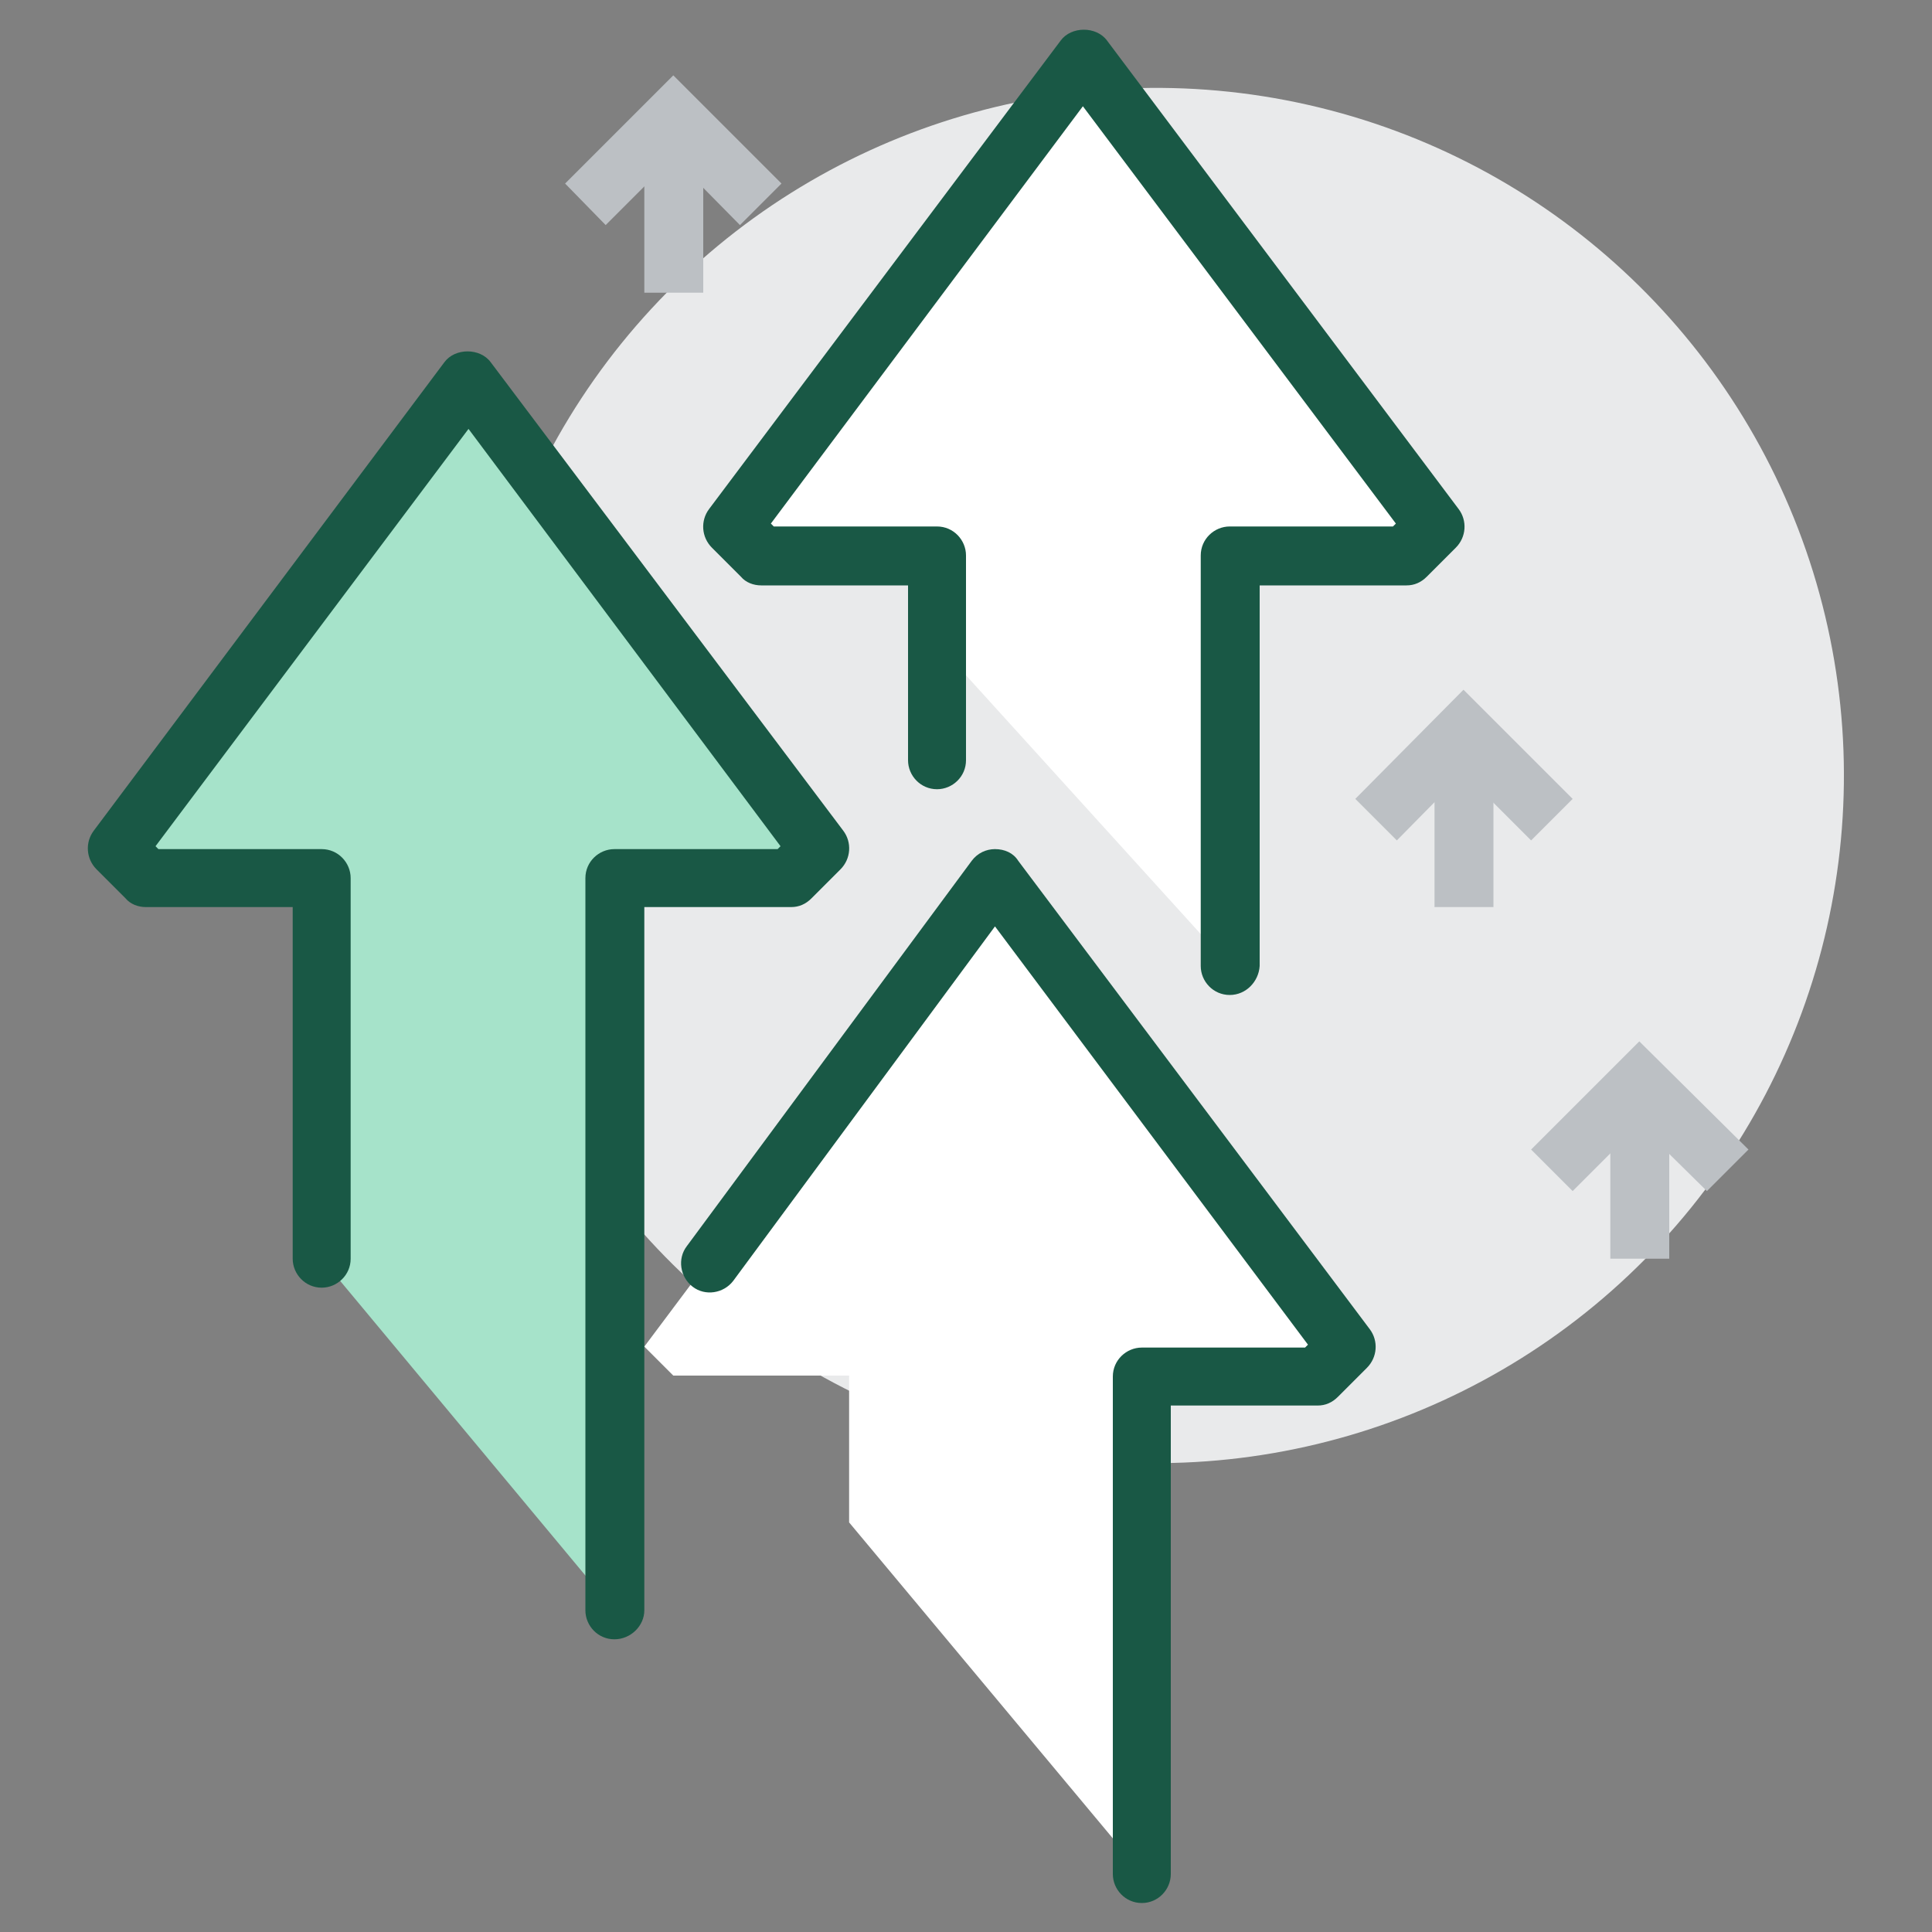 <?xml version="1.0" encoding="utf-8"?>
<!-- Generator: Adobe Illustrator 27.2.0, SVG Export Plug-In . SVG Version: 6.00 Build 0)  -->
<svg version="1.1" id="Livello_1" xmlns="http://www.w3.org/2000/svg" xmlns:xlink="http://www.w3.org/1999/xlink" x="0px" y="0px"
	 viewBox="0 0 200 200" style="enable-background:new 0 0 200 200;" xml:space="preserve">
<rect x="0" y="0" width="200" height="200" fill="#808080" stroke="none"/>
<style type="text/css">
	.st0{fill:#E9EAEB;}
	.st1{fill:#BCC0C4;}
	.st2{fill:#A6E3CA;}
	.st3{fill:#195845;}
	.st4{fill:#FFFFFF;}
	.st5{fill:#2A5082;}
</style>
<g>
	<g>
		<g>
			
				<ellipse transform="matrix(0.221 -0.975 0.975 0.221 14.954 179.242)" class="st0" cx="119.7" cy="80.3" rx="71.2" ry="71.2"/>
		</g>
	</g>
	<g>
		<g>
			<polygon class="st2" points="48.5,39.3 12.1,87.8 15.1,90.9 33.3,90.9 33.3,130.3 63.6,166.7 63.6,90.9 81.8,90.9 84.8,87.8 			
				"/>
		</g>
	</g>
	<g>
		<g>
			<polygon class="st4" points="103,90.9 66.7,139.4 69.7,142.4 87.9,142.4 87.9,157.6 118.2,193.9 118.2,142.4 136.4,142.4 
				139.4,139.4 			"/>
		</g>
	</g>
	<g>
		<g>
			<polygon class="st4" points="112.1,6 75.7,54.5 78.8,57.5 97,57.5 97,66.6 127.3,100 127.3,57.5 145.5,57.5 148.5,54.5 			"/>
		</g>
	</g>
	<g>
		<g>
			<path class="st3" d="M127.3,103c-1.7,0-3-1.4-3-3V57.5c0-1.7,1.4-3,3-3h16.9l0.3-0.3L112.1,11L79.8,54.2l0.3,0.3H97
				c1.7,0,3,1.4,3,3v21.2c0,1.7-1.4,3-3,3c-1.7,0-3-1.4-3-3V60.6H78.8c-0.8,0-1.6-0.3-2.1-0.9l-3-3c-1.1-1.1-1.2-2.8-0.3-4
				l36.4-48.5c1.1-1.5,3.7-1.5,4.8,0l36.4,48.5c0.9,1.2,0.8,2.9-0.3,4l-3,3c-0.6,0.6-1.3,0.9-2.1,0.9h-15.2V100
				C130.3,101.6,129,103,127.3,103z"/>
		</g>
	</g>
	<g>
		<g>
			<path class="st3" d="M63.6,169.7c-1.7,0-3-1.4-3-3V90.9c0-1.7,1.4-3,3-3h16.9l0.3-0.3L48.5,44.4L16.1,87.6l0.3,0.3h16.9
				c1.7,0,3,1.4,3,3v39.4c0,1.7-1.4,3-3,3c-1.7,0-3-1.4-3-3V93.9H15.1c-0.8,0-1.6-0.3-2.1-0.9l-3-3c-1.1-1.1-1.2-2.8-0.3-4L46,37.5
				c1.1-1.5,3.7-1.5,4.8,0L87.3,86c0.9,1.2,0.8,2.9-0.3,4l-3,3c-0.6,0.6-1.3,0.9-2.1,0.9H66.7v72.8
				C66.7,168.3,65.3,169.7,63.6,169.7z"/>
		</g>
	</g>
	<g>
		<g>
			<path class="st3" d="M118.2,197c-1.7,0-3-1.4-3-3v-51.5c0-1.7,1.4-3,3-3h16.9l0.3-0.3L103,95.9l-27.1,36.7
				c-1,1.3-2.9,1.6-4.2,0.6c-1.3-1-1.6-2.9-0.6-4.2l29.5-39.9c0.6-0.8,1.5-1.2,2.4-1.2c0,0,0,0,0,0c1,0,1.9,0.4,2.4,1.2l36.4,48.5
				c0.9,1.2,0.8,2.9-0.3,4l-3,3c-0.6,0.6-1.3,0.9-2.1,0.9h-15.2v48.5C121.2,195.6,119.9,197,118.2,197z"/>
		</g>
	</g>
	<g>
		<g>
			<g>
				<polygon class="st1" points="176.7,123.3 169.7,116.4 162.8,123.3 158.5,119 169.7,107.8 181,119 				"/>
			</g>
		</g>
		<g>
			<g>
				<rect x="166.7" y="112.1" class="st1" width="6.1" height="18.2"/>
			</g>
		</g>
	</g>
	<g>
		<g>
			<g>
				<polygon class="st1" points="76.6,23.3 69.7,16.3 62.7,23.3 58.5,19 69.7,7.8 80.9,19 				"/>
			</g>
		</g>
		<g>
			<g>
				<rect x="66.7" y="12.1" class="st1" width="6.1" height="18.2"/>
			</g>
		</g>
	</g>
	<g>
		<g>
			<g>
				<polygon class="st1" points="158.5,87 151.5,80 144.6,87 140.3,82.7 151.5,71.4 162.8,82.7 				"/>
			</g>
		</g>
		<g>
			<g>
				<rect x="148.5" y="75.7" class="st1" width="6.1" height="18.2"/>
			</g>
		</g>
	</g>
</g>
</svg>
